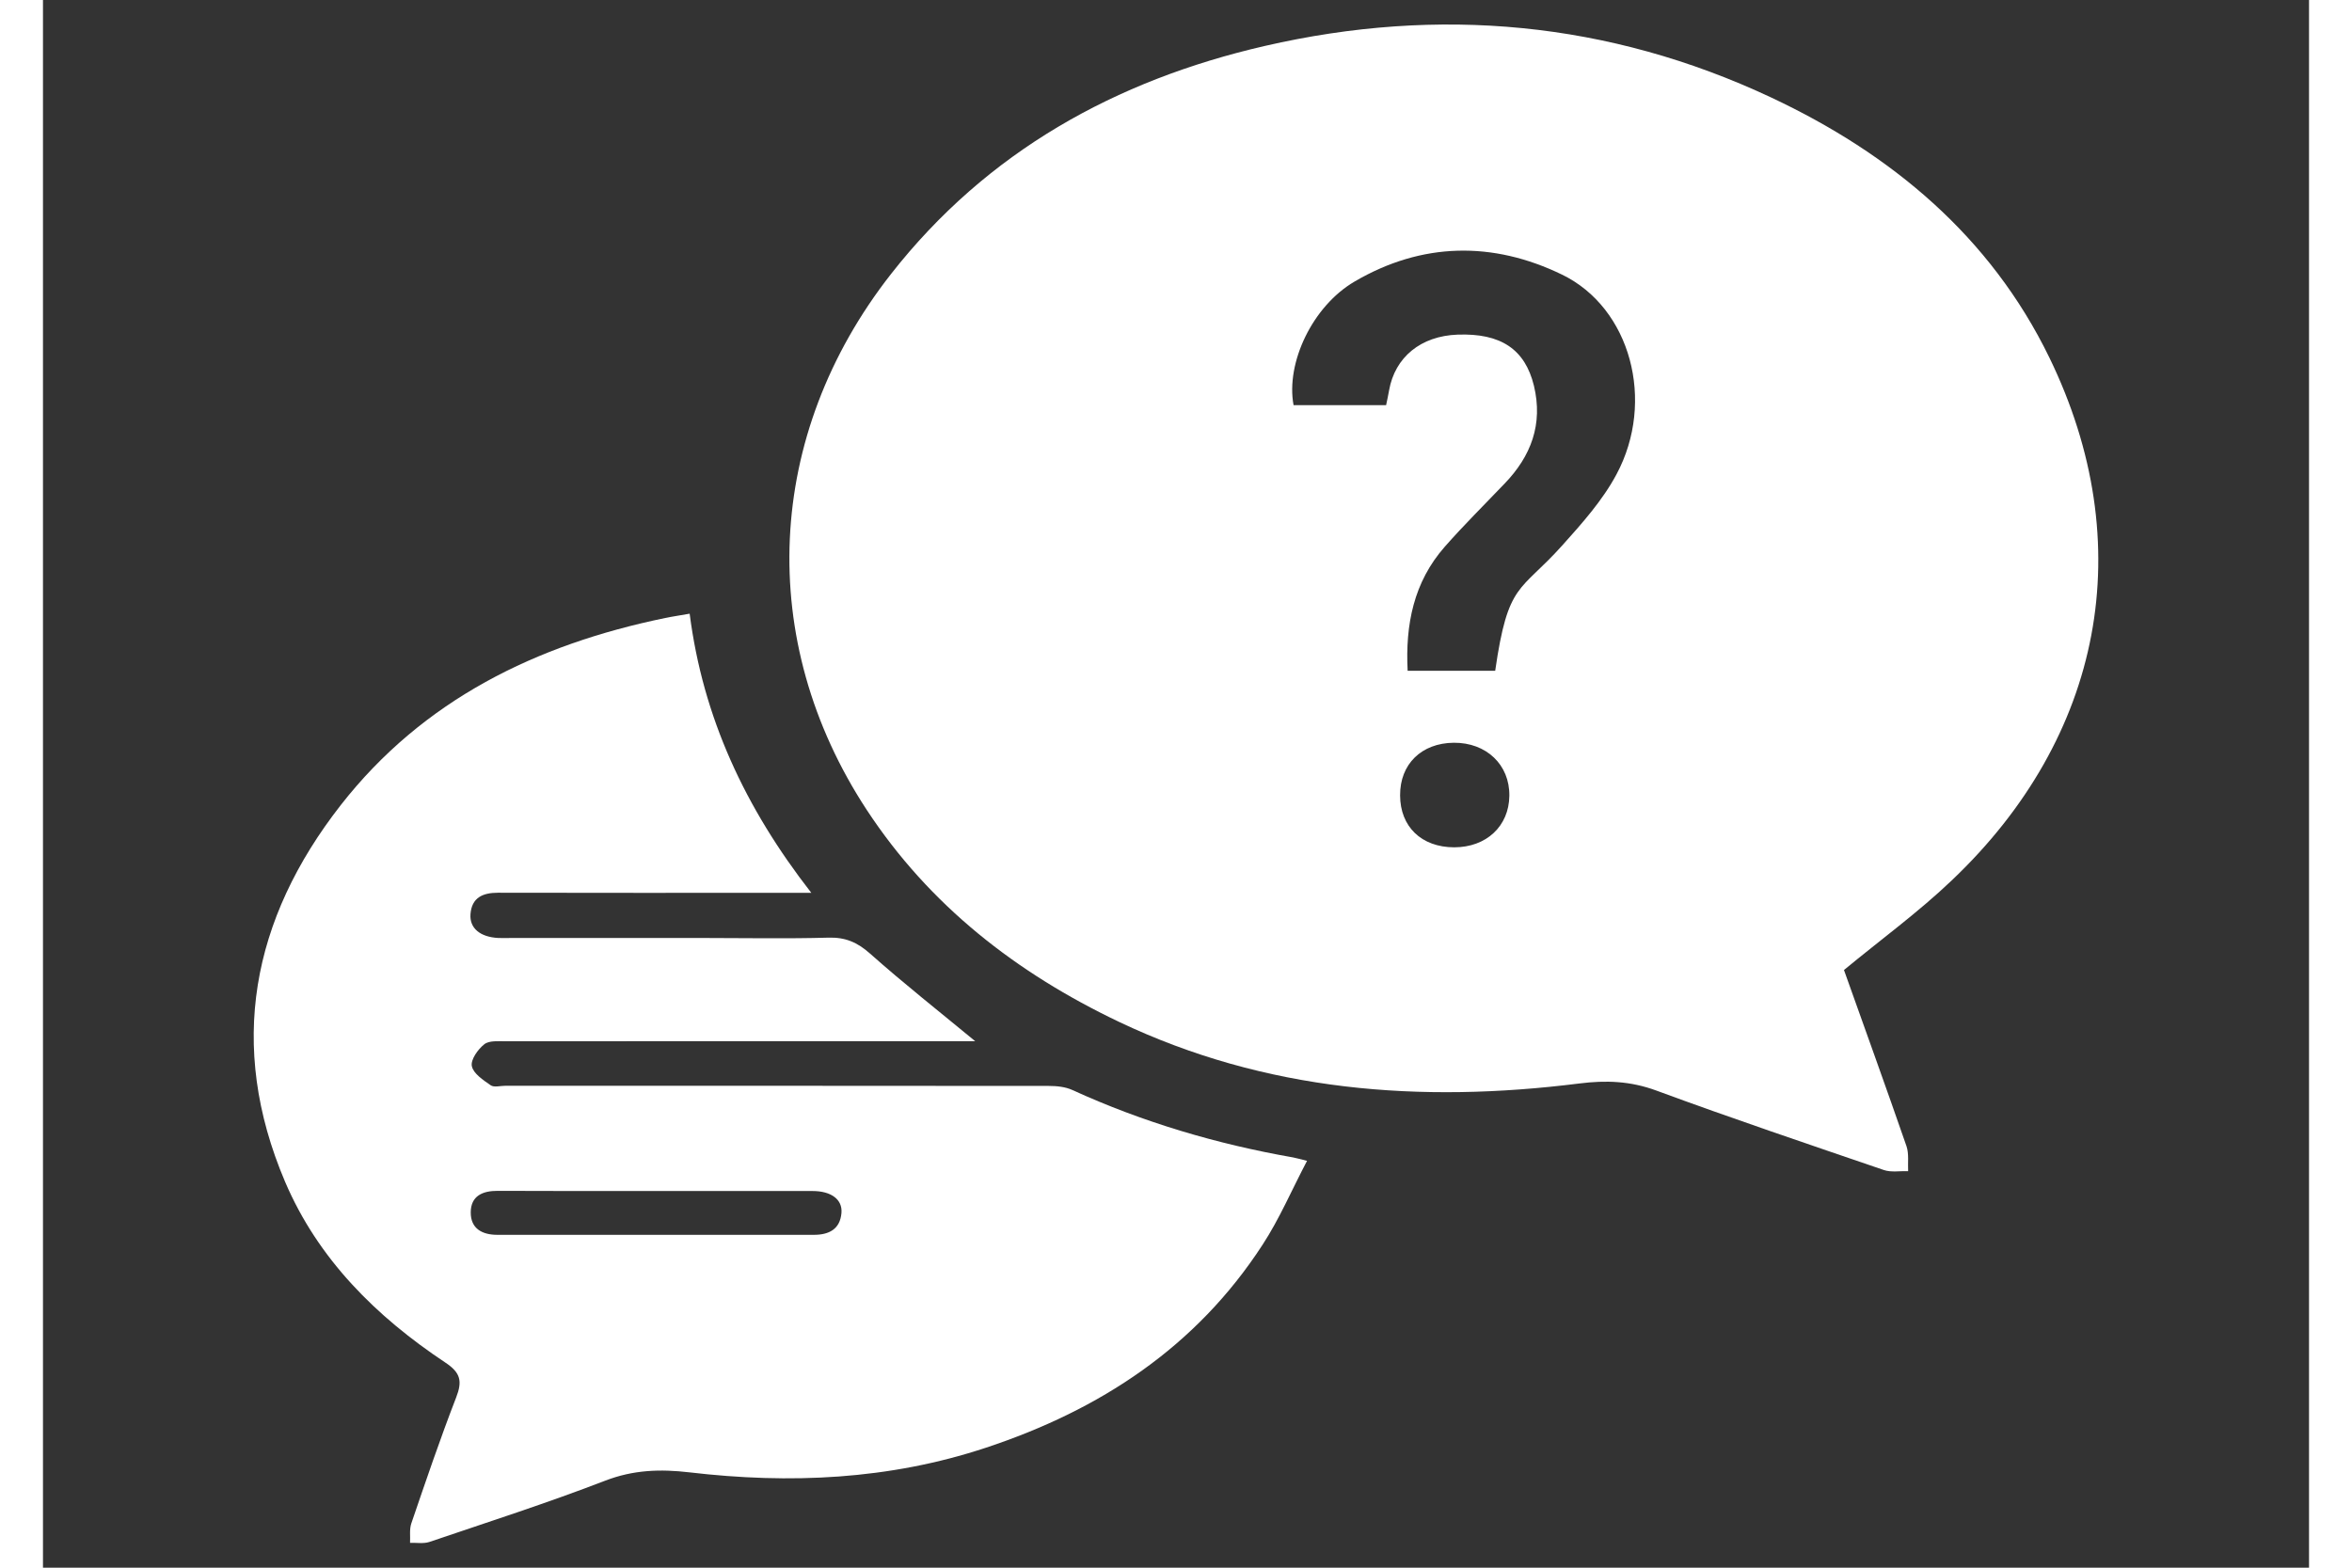 <?xml version="1.0" encoding="utf-8"?>
<!-- Generator: Adobe Illustrator 16.0.0, SVG Export Plug-In . SVG Version: 6.00 Build 0)  -->
<!DOCTYPE svg PUBLIC "-//W3C//DTD SVG 1.1//EN" "http://www.w3.org/Graphics/SVG/1.1/DTD/svg11.dtd">
<svg version="1.1" id="Capa_1" xmlns="http://www.w3.org/2000/svg" xmlns:xlink="http://www.w3.org/1999/xlink" x="0px" y="0px"
	 width="30px" height="20px" viewBox="0 0 26.736 18.5" enable-background="new 0 0 26.736 18.5" xml:space="preserve">
<rect x="0" y="0" width="26.736" height="18.5" fill="#333333" stroke="none"/>
<g>
	<path fill="#fff" fill-rule="evenodd" clip-rule="evenodd" d="M21.249,11.447c0.244,0.685,0.496,1.381,0.738,2.08
		c0.03,0.09,0.014,0.195,0.019,0.294c-0.097-0.004-0.2,0.016-0.287-0.014c-0.897-0.307-1.796-0.61-2.685-0.938
		c-0.305-0.112-0.592-0.123-0.908-0.083c-1.873,0.235-3.699,0.097-5.432-0.728c-1.208-0.576-2.234-1.372-2.975-2.501
		c-1.311-2-1.204-4.421,0.287-6.324c1.132-1.445,2.65-2.286,4.411-2.691c2.051-0.472,4.057-0.29,5.97,0.607
		c1.419,0.666,2.589,1.639,3.285,3.07c1.071,2.203,0.634,4.477-1.153,6.172C22.128,10.764,21.688,11.084,21.249,11.447z
		 M17.134,7.916c0.152-1.053,0.291-0.922,0.789-1.477c0.236-0.263,0.479-0.535,0.643-0.843c0.461-0.862,0.166-1.964-0.645-2.356
		c-0.815-0.395-1.652-0.383-2.447,0.083c-0.495,0.29-0.812,0.958-0.719,1.458c0.358,0,0.719,0,1.092,0
		c0.013-0.061,0.025-0.118,0.035-0.174c0.069-0.392,0.375-0.642,0.807-0.658c0.511-0.019,0.797,0.172,0.902,0.603
		c0.109,0.453-0.033,0.831-0.348,1.157c-0.236,0.247-0.479,0.487-0.704,0.743c-0.368,0.418-0.466,0.92-0.438,1.464
		C16.457,7.916,16.79,7.916,17.134,7.916z M16.012,9.386c0.001,0.37,0.252,0.612,0.638,0.613c0.38,0,0.647-0.25,0.651-0.608
		c0.005-0.366-0.271-0.629-0.656-0.626C16.264,8.769,16.01,9.017,16.012,9.386z"/>
	<path fill="#fff" fill-rule="evenodd" clip-rule="evenodd" d="M9.065,10.536c-0.133,0-0.212,0-0.291,0c-1.135,0-2.27,0.002-3.405-0.001
		c-0.18,0-0.31,0.057-0.325,0.252c-0.013,0.167,0.115,0.271,0.328,0.282c0.052,0.002,0.104,0,0.156,0c0.757,0,1.514,0,2.27,0
		c0.49,0,0.979,0.01,1.469-0.004c0.2-0.006,0.341,0.055,0.491,0.188c0.396,0.352,0.812,0.68,1.241,1.034c-0.085,0-0.162,0-0.239,0
		c-1.766,0-3.531-0.001-5.297,0.001c-0.087,0-0.198-0.011-0.256,0.035c-0.076,0.06-0.163,0.183-0.147,0.259
		c0.018,0.087,0.134,0.164,0.222,0.225c0.04,0.028,0.115,0.006,0.175,0.006c2.136,0,4.273,0,6.41,0.002
		c0.093,0,0.195,0.01,0.278,0.048c0.834,0.381,1.705,0.638,2.606,0.796c0.035,0.006,0.068,0.017,0.163,0.04
		c-0.181,0.344-0.325,0.684-0.524,0.989c-0.784,1.209-1.918,1.951-3.267,2.397c-1.142,0.378-2.312,0.429-3.496,0.29
		c-0.344-0.04-0.661-0.03-0.993,0.098c-0.684,0.264-1.382,0.488-2.077,0.724c-0.069,0.022-0.15,0.007-0.226,0.01
		c0.004-0.077-0.009-0.16,0.015-0.23c0.17-0.497,0.339-0.996,0.529-1.486c0.074-0.191,0.054-0.291-0.127-0.411
		c-0.817-0.543-1.502-1.221-1.892-2.135C2.172,12.337,2.463,10.846,3.514,9.5c0.972-1.243,2.307-1.894,3.827-2.207
		c0.086-0.018,0.173-0.03,0.289-0.051C7.786,8.463,8.282,9.531,9.065,10.536z M7.235,14.055c-0.623,0-1.245,0.001-1.868-0.002
		c-0.18-0.001-0.319,0.059-0.32,0.254c-0.001,0.192,0.135,0.265,0.314,0.265c1.245,0,2.49,0,3.735,0
		c0.176,0,0.309-0.065,0.325-0.259c0.013-0.159-0.122-0.258-0.341-0.258C8.466,14.054,7.85,14.054,7.235,14.055z"/>
</g>
</svg>
